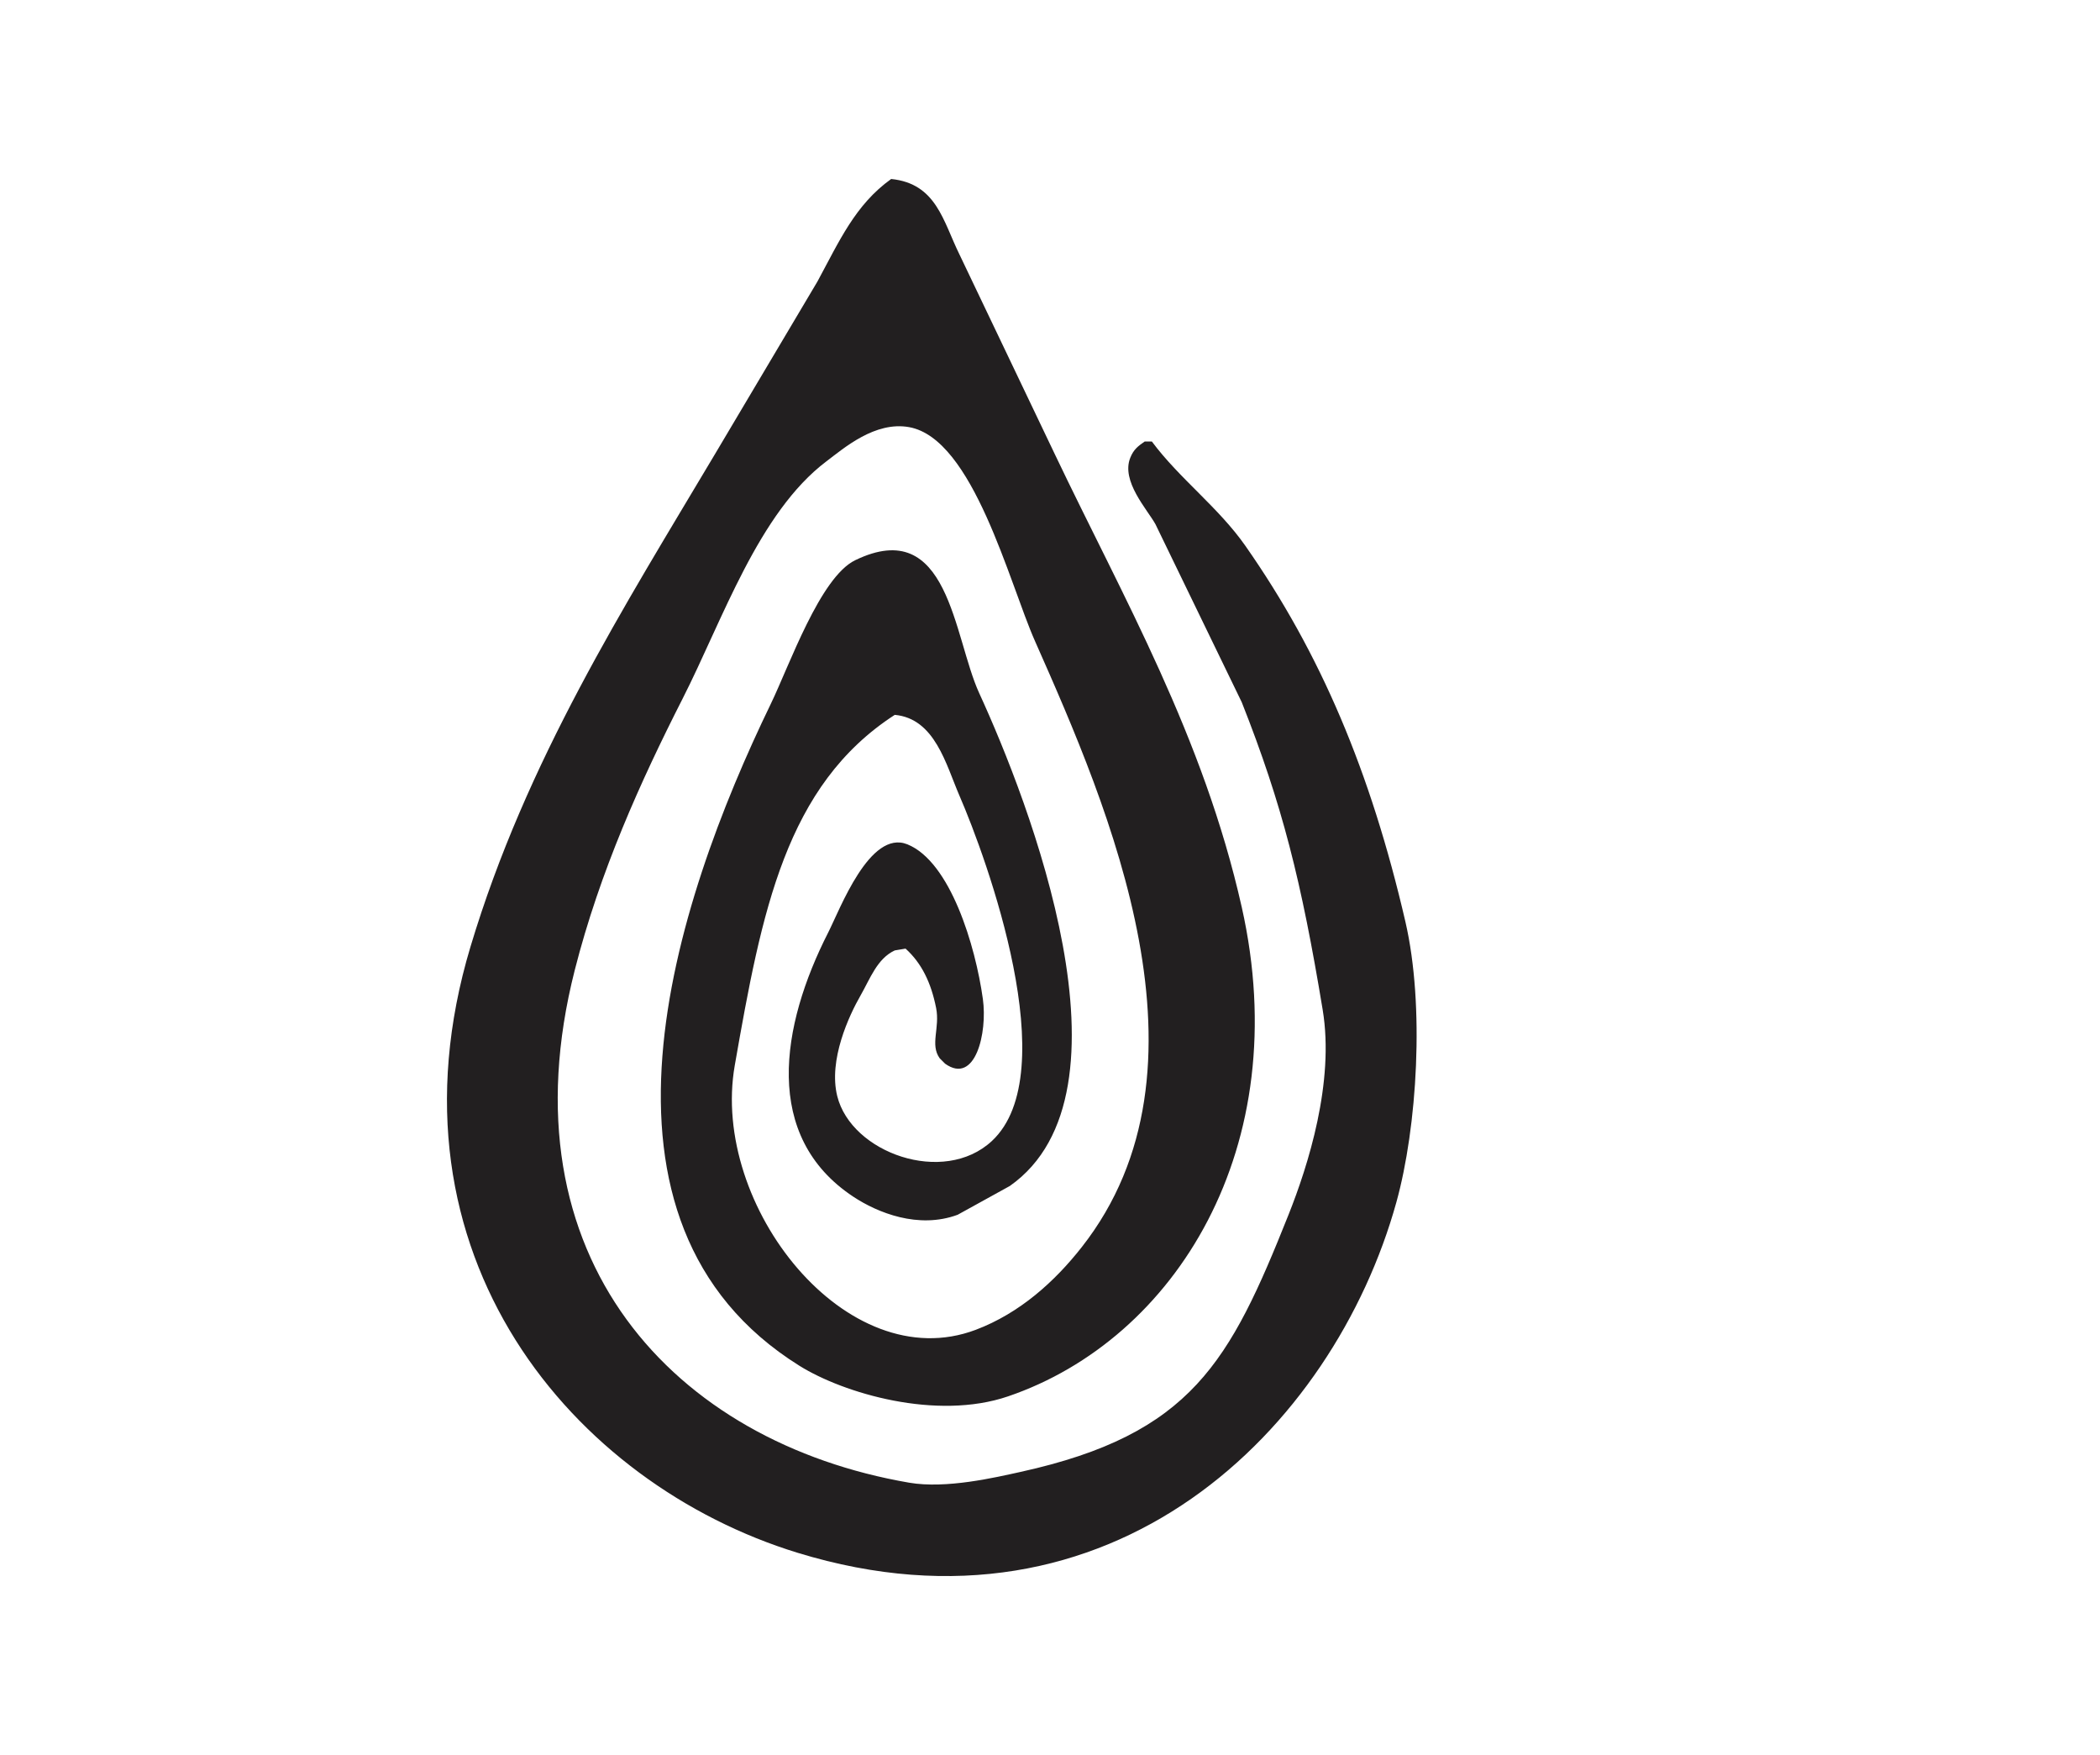 <?xml version="1.0" encoding="UTF-8"?>
<svg data-bbox="124.297 49.77 269.657 388.469" viewBox="0 0 584 488" xmlns="http://www.w3.org/2000/svg" data-type="color">
    <g>
        <path d="M247.83 49.77c12.61 1.27 14.44 11.76 19 21 8.83 18.5 17.67 37 26.5 55.5 19.05 39.96 41.31 78.42 52 126 14.98 66.66-18.45 120.13-65 136-19.91 6.79-45.72-.84-58-8.5-63.99-39.93-35.01-128.26-8-184 5.16-10.64 13.73-35.27 23.5-40 26.09-12.62 27.27 21.26 34.5 37 13.73 29.89 45.34 111.11 8.5 137-4.83 2.67-9.67 5.33-14.5 8-10.92 4.05-22.29-.57-29-5-25.35-16.73-20.24-47.52-7-73.5 3.26-6.41 11.56-28.7 22-24.5 11.96 4.83 18.95 28.24 21 43 1.31 9.43-2.11 23.99-10.5 18l-1.5-1.5c-2.76-3.82.11-8.41-1-14-1.41-7.07-4.04-12.47-8.5-16.5-1 .17-2 .33-3 .5-4.92 2.29-6.85 7.88-9.5 12.5-3.2 5.57-8.99 17.94-6.5 28 3.91 15.8 29.56 24.98 43 12.5 20.34-18.88-1.43-78.54-9-96-3.76-8.67-6.81-21.47-18-22.5-30.3 19.63-37 54.6-44.5 97.5-6.83 39.06 31.19 87 67 73.5 12.28-4.63 22.01-13.46 29.5-23 39.02-49.66 7.71-121.79-13-168.5-7.17-16.16-17.17-56.28-35-59.5-9.48-1.71-18.11 5.81-23 9.5-18.91 14.27-28.89 44.15-40 66-11.7 23.02-23.01 48.02-30 75.5-20.37 80.12 27.75 131.27 93 142.5 10.31 1.77 23.9-1.44 31-3 47.57-10.49 58.2-30.61 74.5-71.5 5.42-13.59 12.84-36.83 9.5-57-5.92-35.78-11.21-56.96-22.5-85.5l-24-49.5c-2.29-4.14-9.63-11.98-7-18.5.93-2.3 2.13-3.21 4-4.5h2c7.65 10.3 18.51 18.3 26 29 20.92 29.89 34.82 62.74 44.5 104.5 5.43 23.44 3.26 57.23-2.5 78-17.48 63-78.98 124.33-166.5 97.5-62.18-19.06-116.76-82.65-91-168.5 15.52-51.74 42.72-94.5 68-137l28.5-48c6.04-11.13 10.47-21.32 20.5-28.5" fill="#221f20" fill-rule="evenodd" data-color="1"/>
    </g>
</svg>
